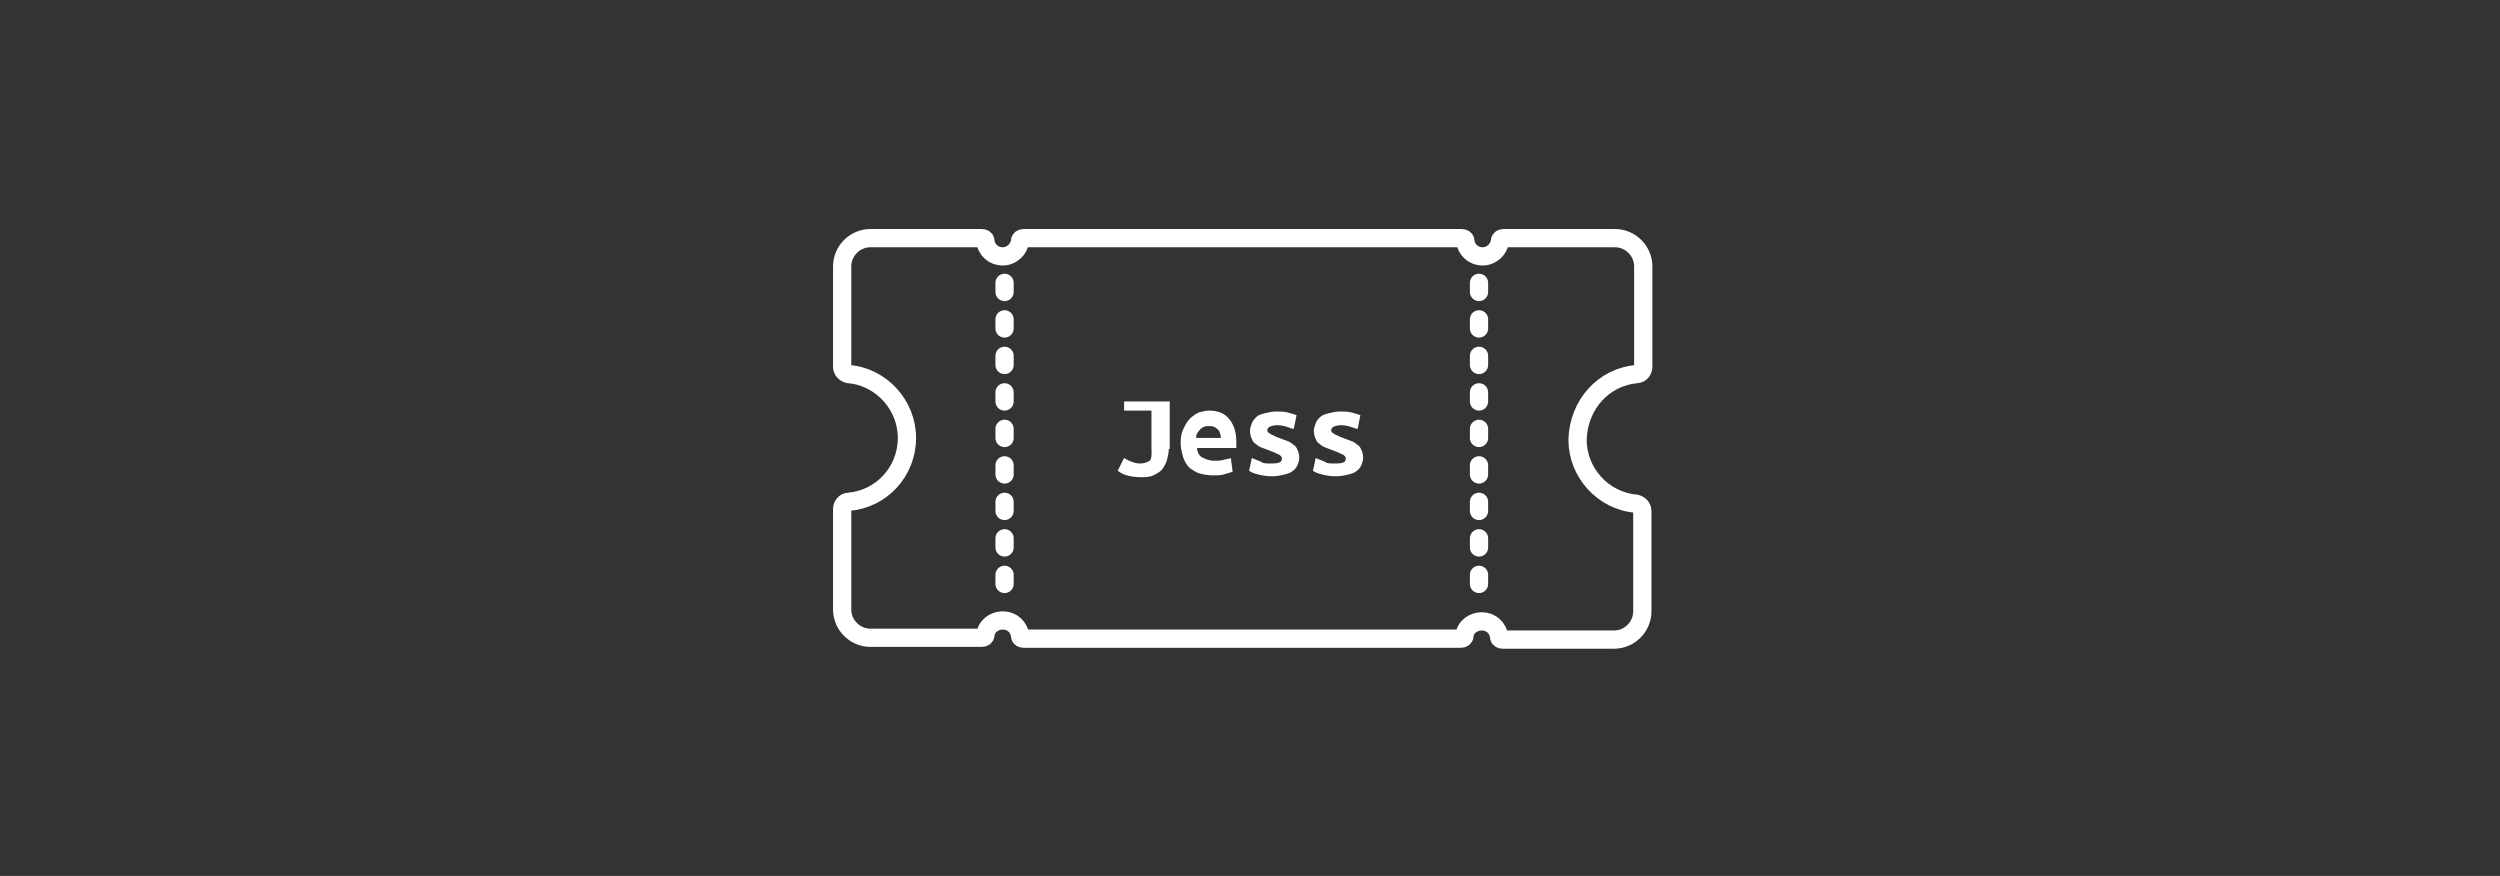 <?xml version="1.0" encoding="utf-8"?>
<!-- Generator: Adobe Illustrator 28.0.0, SVG Export Plug-In . SVG Version: 6.00 Build 0)  -->
<svg version="1.1" id="Layer_1" xmlns="http://www.w3.org/2000/svg" xmlns:xlink="http://www.w3.org/1999/xlink" x="0px" y="0px"
	 viewBox="0 0 274 96" style="enable-background:new 0 0 274 96;" xml:space="preserve">
<rect x="0" y="0" width="274" height="96" fill="#333333" stroke="none"/>
<style type="text/css">
	.st0{fill-rule:evenodd;clip-rule:evenodd;fill:url(#SVGID_1_);}
	.st1{fill-rule:evenodd;clip-rule:evenodd;fill:url(#SVGID_00000071553957936612977080000014396070867880167301_);}
	.st2{fill-rule:evenodd;clip-rule:evenodd;fill:url(#SVGID_00000046315769599614679100000018239798304892116357_);}
	.st3{fill-rule:evenodd;clip-rule:evenodd;fill:url(#SVGID_00000047034901597405854070000003390229468932093084_);}
	.st4{fill-rule:evenodd;clip-rule:evenodd;fill:url(#SVGID_00000076566184763316909160000010007384225687044542_);}
	.st5{fill-rule:evenodd;clip-rule:evenodd;fill:url(#SVGID_00000015319449626198443230000013292249205858802105_);}
	.st6{fill-rule:evenodd;clip-rule:evenodd;fill:url(#SVGID_00000132802681742385869440000004488805089296372887_);}
	.st7{fill-rule:evenodd;clip-rule:evenodd;fill:url(#SVGID_00000007408240933403321450000015016326272251211670_);}
	.st8{fill-rule:evenodd;clip-rule:evenodd;fill:url(#SVGID_00000024722002823113481970000013119281538387475386_);}
	.st9{fill-rule:evenodd;clip-rule:evenodd;fill:url(#SVGID_00000122686780567341170650000003337518779135218362_);}
	.st10{fill-rule:evenodd;clip-rule:evenodd;fill:url(#SVGID_00000176038829360066250310000012362822068658286504_);}
	.st11{fill:#FFFFFF;}
	.st12{fill-rule:evenodd;clip-rule:evenodd;fill:none;stroke:#FFFFFF;stroke-miterlimit:10;}
	.st13{fill-rule:evenodd;clip-rule:evenodd;fill:#FFFFFF;}
	.st14{fill:none;stroke:#FFFFFF;stroke-width:2;stroke-miterlimit:10;}
	.st15{fill:none;stroke:#FFFFFF;stroke-width:2;stroke-linecap:round;stroke-linejoin:round;stroke-dasharray:1,3;}
	.st16{fill-rule:evenodd;clip-rule:evenodd;fill:url(#SVGID_00000084501029005518123860000006163756526219776440_);}
	.st17{fill-rule:evenodd;clip-rule:evenodd;fill:url(#SVGID_00000044148463487409850400000002810346007332139149_);}
	.st18{fill-rule:evenodd;clip-rule:evenodd;fill:url(#SVGID_00000088812396114586447740000012970907076524427964_);}
	.st19{fill-rule:evenodd;clip-rule:evenodd;fill:url(#SVGID_00000163776814134078824680000002519209562665401016_);}
	.st20{fill-rule:evenodd;clip-rule:evenodd;fill:url(#SVGID_00000016765558178625031750000006057664646033633702_);}
	.st21{fill-rule:evenodd;clip-rule:evenodd;fill:url(#SVGID_00000169555884955084994350000016892134212733415319_);}
	.st22{fill-rule:evenodd;clip-rule:evenodd;fill:url(#SVGID_00000164506838765551858960000006028793503480415913_);}
	.st23{fill-rule:evenodd;clip-rule:evenodd;fill:url(#SVGID_00000119086700200532086350000011911271507013363592_);}
	.st24{fill-rule:evenodd;clip-rule:evenodd;fill:url(#SVGID_00000122713864618487742790000007527022940136737936_);}
	.st25{fill-rule:evenodd;clip-rule:evenodd;fill:#2B3337;stroke:#FFFFFF;stroke-width:2;}
	.st26{fill-rule:evenodd;clip-rule:evenodd;fill:url(#SVGID_00000051379105487819793660000016521669002161561007_);}
	.st27{fill-rule:evenodd;clip-rule:evenodd;fill:url(#SVGID_00000127043509934192410050000007541768190689584522_);}
	.st28{fill-rule:evenodd;clip-rule:evenodd;fill:url(#SVGID_00000152243493938855191720000003295671188156527765_);}
	.st29{fill-rule:evenodd;clip-rule:evenodd;fill:url(#SVGID_00000097499930157450094910000009276101937374390438_);}
	.st30{fill-rule:evenodd;clip-rule:evenodd;fill:url(#SVGID_00000136382571320691522460000015325712722551689613_);}
	.st31{fill-rule:evenodd;clip-rule:evenodd;fill:url(#SVGID_00000130629699694795341620000010082168801590532493_);}
	.st32{fill-rule:evenodd;clip-rule:evenodd;fill:url(#SVGID_00000089561322925855540250000010410980107782226323_);}
	.st33{fill-rule:evenodd;clip-rule:evenodd;fill:url(#SVGID_00000005979331722509466600000013881844214040302527_);}
	.st34{fill-rule:evenodd;clip-rule:evenodd;fill:url(#SVGID_00000108988973726739045810000002802941242747990170_);}
	.st35{fill-rule:evenodd;clip-rule:evenodd;fill:url(#SVGID_00000133489086827806879980000012749995375903541161_);}
	.st36{fill:none;stroke:url(#SVGID_00000144306467193003677470000007505732260586585271_);stroke-width:4;stroke-miterlimit:10;}
	.st37{fill-rule:evenodd;clip-rule:evenodd;fill:url(#SVGID_00000044869495567880355270000012879563871429630621_);}
	.st38{fill-rule:evenodd;clip-rule:evenodd;fill:url(#SVGID_00000140716319096971699020000009462951610547927189_);}
	.st39{fill-rule:evenodd;clip-rule:evenodd;fill:url(#SVGID_00000054976255039813653420000007465987468080366739_);}
	.st40{fill-rule:evenodd;clip-rule:evenodd;fill:url(#SVGID_00000042697214744823284450000002155747614385751977_);}
	.st41{fill-rule:evenodd;clip-rule:evenodd;fill:url(#SVGID_00000057139169385633261090000003876097231179416729_);}
	.st42{fill-rule:evenodd;clip-rule:evenodd;fill:url(#SVGID_00000054949179219264844150000012321058960111170446_);}
	.st43{fill-rule:evenodd;clip-rule:evenodd;fill:url(#SVGID_00000065067177083769748400000000411763138301128600_);}
	.st44{fill-rule:evenodd;clip-rule:evenodd;fill:url(#SVGID_00000124862714711227479510000003146657338817776550_);}
	.st45{fill-rule:evenodd;clip-rule:evenodd;fill:url(#SVGID_00000116951376562962533520000015953415738377090725_);}
	.st46{fill-rule:evenodd;clip-rule:evenodd;fill:url(#SVGID_00000072958368077670211710000010841251511006679433_);}
	.st47{fill:none;stroke:#FFFFFF;stroke-width:4;stroke-miterlimit:10;}
	.st48{fill-rule:evenodd;clip-rule:evenodd;fill:url(#SVGID_00000160895004140272694110000017804697771573382805_);}
	.st49{fill:none;stroke:url(#SVGID_00000119080048004656677490000011034490038324033443_);stroke-width:4;stroke-miterlimit:10;}
	.st50{fill-rule:evenodd;clip-rule:evenodd;fill:url(#SVGID_00000134230272753836633760000000015316871933857689_);}
	.st51{fill-rule:evenodd;clip-rule:evenodd;fill:url(#SVGID_00000065041300919048156440000014585813960391518606_);}
	.st52{fill-rule:evenodd;clip-rule:evenodd;fill:url(#SVGID_00000150078704201516438080000005742412781158435756_);}
	.st53{fill-rule:evenodd;clip-rule:evenodd;fill:url(#SVGID_00000150783336379049139780000014178256623538453899_);}
	.st54{fill-rule:evenodd;clip-rule:evenodd;fill:url(#SVGID_00000138549767283110953170000007255662526886650293_);}
	.st55{fill-rule:evenodd;clip-rule:evenodd;fill:url(#SVGID_00000159455174993222641170000004648655451491894706_);}
	.st56{fill-rule:evenodd;clip-rule:evenodd;fill:url(#SVGID_00000039122113311632014570000017948874390387261326_);}
	.st57{fill-rule:evenodd;clip-rule:evenodd;fill:url(#SVGID_00000016048894456845563210000004967547524985324708_);}
	.st58{fill-rule:evenodd;clip-rule:evenodd;fill:url(#SVGID_00000147899264232469457790000011906232336354717844_);}
	.st59{fill-rule:evenodd;clip-rule:evenodd;fill:url(#SVGID_00000067221774884115719970000017987901959361489064_);}
	.st60{fill:none;stroke:url(#SVGID_00000092456082307393993350000004776356611783980165_);stroke-width:4;stroke-miterlimit:10;}
	.st61{fill-rule:evenodd;clip-rule:evenodd;fill:url(#SVGID_00000032646468480058608850000014514244860597811099_);}
	.st62{fill-rule:evenodd;clip-rule:evenodd;fill:url(#SVGID_00000069393959932947703000000010219754407845243825_);}
	.st63{fill-rule:evenodd;clip-rule:evenodd;fill:url(#SVGID_00000104694027381241297080000014980030688623697323_);}
	.st64{fill-rule:evenodd;clip-rule:evenodd;fill:url(#SVGID_00000052083336644923980840000011348553025451104641_);}
	.st65{fill-rule:evenodd;clip-rule:evenodd;fill:url(#SVGID_00000154391781985398900080000006777802466951376768_);}
	.st66{fill-rule:evenodd;clip-rule:evenodd;fill:url(#SVGID_00000042703815351736469260000002307281764203640990_);}
	.st67{fill-rule:evenodd;clip-rule:evenodd;fill:url(#SVGID_00000007430233000441672740000007710308479881113730_);}
	.st68{fill-rule:evenodd;clip-rule:evenodd;fill:url(#SVGID_00000122678946257198770810000004954459379123188922_);}
	.st69{fill-rule:evenodd;clip-rule:evenodd;fill:url(#SVGID_00000078731096453448429230000014304927342005799358_);}
	.st70{fill:#91999D;}
	.st71{fill-rule:evenodd;clip-rule:evenodd;fill:url(#SVGID_00000061442830800947313820000003402573547770471298_);}
	.st72{fill-rule:evenodd;clip-rule:evenodd;fill:url(#SVGID_00000096775172866002030980000009700939404216199850_);}
	.st73{fill-rule:evenodd;clip-rule:evenodd;fill:url(#SVGID_00000174568811354596371690000006143906528606049936_);}
	.st74{fill-rule:evenodd;clip-rule:evenodd;fill:url(#SVGID_00000071530733626002796090000016052256939712003464_);}
	.st75{fill-rule:evenodd;clip-rule:evenodd;fill:url(#SVGID_00000074429304386048664340000006234836691327686313_);}
	.st76{fill-rule:evenodd;clip-rule:evenodd;fill:url(#SVGID_00000143615601372789193240000008056769466975455142_);}
	.st77{fill-rule:evenodd;clip-rule:evenodd;fill:url(#SVGID_00000100350023892666698790000001406665709505743515_);}
	.st78{fill-rule:evenodd;clip-rule:evenodd;fill:url(#SVGID_00000153691971222862120160000003504494545171924403_);}
	.st79{fill-rule:evenodd;clip-rule:evenodd;fill:url(#SVGID_00000032631559986291782930000011031090382729907341_);}
	.st80{fill-rule:evenodd;clip-rule:evenodd;fill:url(#SVGID_00000044874897879000535540000005303084988814050223_);}
	.st81{fill-rule:evenodd;clip-rule:evenodd;fill:url(#SVGID_00000064348611769297728750000005403175728887875993_);}
	.st82{display:none;}
	.st83{display:inline;}
	.st84{fill:#3A444A;}
	.st85{clip-path:url(#SVGID_00000008849281112876874080000007647889565605629600_);}
	.st86{clip-path:url(#SVGID_00000179610330335013005490000000525542763282438315_);}
	.st87{clip-path:url(#SVGID_00000177463919009450906760000008524279840043552396_);}
	.st88{clip-path:url(#SVGID_00000167363431456332904900000009222659626898330755_);}
	.st89{clip-path:url(#SVGID_00000026854698147209893760000005664513133573275270_);}
	.st90{clip-path:url(#SVGID_00000149353485782175883120000008322592958845421502_);}
	.st91{clip-path:url(#SVGID_00000069393315539854840560000012973508283494646430_);}
	.st92{clip-path:url(#SVGID_00000018234167907696797780000017722456495468724385_);}
	.st93{clip-path:url(#SVGID_00000106831718563421167170000005859015148047368626_);}
	.st94{clip-path:url(#SVGID_00000135654519309497065750000004416666338733089945_);}
	.st95{clip-path:url(#SVGID_00000136404857358608359300000015776723198924517520_);}
	.st96{clip-path:url(#SVGID_00000001624828807912343070000004338761175636195750_);}
	.st97{clip-path:url(#SVGID_00000176755533421976029160000010623045614601365164_);}
	.st98{clip-path:url(#SVGID_00000039116575770003046200000002640360783284442551_);}
	.st99{clip-path:url(#SVGID_00000111155736195522402280000011561615651308118929_);}
	.st100{clip-path:url(#SVGID_00000090273549369739554380000014439986111546494109_);}
	.st101{clip-path:url(#SVGID_00000129898354970225527090000000413634347034665622_);}
	.st102{clip-path:url(#SVGID_00000029738169007110908040000004554509204336499386_);}
	.st103{clip-path:url(#SVGID_00000065793624052428549370000000930309574538138039_);}
	.st104{clip-path:url(#SVGID_00000019643691630754090010000002432456427532410266_);}
	.st105{clip-path:url(#SVGID_00000103969541542218367980000015582455770819995271_);}
	.st106{clip-path:url(#SVGID_00000095328796291935025390000003094919156010455434_);}
	.st107{clip-path:url(#SVGID_00000098213017520401838180000017224753724475960728_);}
	.st108{clip-path:url(#SVGID_00000093145915436540260730000000180609114749725075_);}
	.st109{clip-path:url(#SVGID_00000007411137921603977640000000519209955728281480_);}
	.st110{clip-path:url(#SVGID_00000182506017875845276530000001564117477027571872_);}
	.st111{clip-path:url(#SVGID_00000012432372302465306930000002820303490279877551_);}
	.st112{clip-path:url(#SVGID_00000121278719166883249150000015622334511186569890_);}
	.st113{clip-path:url(#SVGID_00000070103569740183766110000012879440749122487228_);}
	.st114{fill-rule:evenodd;clip-rule:evenodd;fill:url(#SVGID_00000032618964847230635270000015248810829740250292_);}
	.st115{fill-rule:evenodd;clip-rule:evenodd;fill:url(#SVGID_00000036209080792056179920000016891247056019522188_);}
	.st116{fill-rule:evenodd;clip-rule:evenodd;fill:url(#SVGID_00000077313237372428229000000016891360630978829988_);}
	.st117{fill-rule:evenodd;clip-rule:evenodd;fill:url(#SVGID_00000042705446835016392030000002156796769166585993_);}
	.st118{fill-rule:evenodd;clip-rule:evenodd;fill:url(#SVGID_00000096054661136439832160000006050679014564709775_);}
	.st119{fill:none;stroke:#FFFFFF;stroke-width:2.32;stroke-linecap:round;stroke-linejoin:round;}
	.st120{fill-rule:evenodd;clip-rule:evenodd;fill:url(#SVGID_00000101810968673645182950000012606888122409456552_);}
	.st121{fill:none;stroke:#FFFFFF;stroke-width:1.44;stroke-miterlimit:10;}
	.st122{fill:none;stroke:#FFFFFF;stroke-width:3;stroke-linecap:round;stroke-linejoin:round;stroke-miterlimit:10;}
	.st123{fill:none;stroke:#FFFFFF;stroke-width:2.885;stroke-linecap:round;stroke-linejoin:round;stroke-miterlimit:10;}
	.st124{fill:none;stroke:#FFFFFF;stroke-width:2.93;stroke-linecap:round;stroke-linejoin:round;stroke-miterlimit:10;}
	.st125{fill:none;stroke:#FFFFFF;stroke-width:1.599;stroke-miterlimit:10;}
</style>
<g>
	<g>
		<path class="st14" d="M179.4,41c0.4,0,0.7-0.4,0.7-0.8v-11c0-1.7-1.4-3.1-3.1-3.1l-12.2,0c-0.2,0-0.4,0.1-0.4,0.3
			c-0.1,0.9-0.9,1.7-1.9,1.7c-1,0-1.8-0.7-1.9-1.7c0-0.2-0.2-0.3-0.4-0.3h-48c-0.2,0-0.4,0.1-0.4,0.3c-0.1,0.9-0.9,1.7-1.9,1.7
			c-1,0-1.8-0.7-1.9-1.7c0-0.2-0.2-0.3-0.4-0.3l-12.2,0c-1.7,0-3.1,1.4-3.1,3.1l0,11c0,0.4,0.3,0.7,0.7,0.8c3.6,0.3,6.4,3.4,6.4,7
			c0,3.7-2.8,6.7-6.4,7c-0.4,0-0.7,0.4-0.7,0.8v11c0,1.7,1.4,3.1,3.1,3.1l12.2,0c0.2,0,0.4-0.1,0.4-0.3c0.1-1,1-1.6,1.9-1.6
			c1,0,1.8,0.7,1.9,1.7c0,0.2,0.2,0.3,0.4,0.3l47.9,0c0.2,0,0.4-0.1,0.4-0.3c0.1-1,1-1.6,1.9-1.6c1,0,1.8,0.7,1.9,1.7
			c0,0.2,0.2,0.3,0.4,0.3h12.2c1.7,0,3.1-1.4,3.1-3.1v-11c0-0.4-0.3-0.7-0.7-0.8c-3.6-0.3-6.4-3.4-6.4-7
			C173,44.3,175.8,41.3,179.4,41z"/>
		<path class="st11" d="M128.1,49.2c0,0.4-0.1,0.8-0.2,1.2c-0.1,0.4-0.3,0.7-0.5,1c-0.2,0.3-0.6,0.5-1,0.7c-0.4,0.2-0.9,0.2-1.4,0.2
			c-0.6,0-1.1-0.1-1.5-0.2s-0.7-0.3-1-0.5l0.7-1.4c0.2,0.1,0.5,0.3,0.8,0.4c0.3,0.1,0.6,0.2,0.9,0.2c0.4,0,0.8-0.1,1.1-0.3
			c0.3-0.2,0.2-1.3,0.2-1.3V45h-3v-1h5V49.2z M129.4,48.5c0-0.6,0.1-1.1,0.3-1.5c0.2-0.4,0.4-0.8,0.7-1.1c0.3-0.3,0.6-0.5,1-0.7
			c0.4-0.1,0.8-0.2,1.1-0.2c1,0,1.7,0.3,2.2,0.9c0.5,0.6,0.8,1.4,0.8,2.5c0,0.1,0,0.2,0,0.4c0,0.1,0,0.2,0,0.3h-4.3
			c0,0.4,0.2,0.8,0.5,1c0.4,0.2,0.8,0.4,1.4,0.4c0.3,0,0.7,0,1-0.1c0.3-0.1,0.6-0.1,0.8-0.2l0.2,1.5c-0.3,0.1-0.6,0.2-1,0.3
			c-0.3,0.1-0.7,0.1-1.1,0.1c-0.6,0-1.1-0.1-1.5-0.2c-0.4-0.1-0.8-0.4-1.1-0.6c-0.3-0.3-0.5-0.6-0.7-1.1
			C129.5,49.5,129.4,49.1,129.4,48.5z M133.8,48c0-0.2,0-0.3-0.1-0.5c0-0.2-0.1-0.3-0.2-0.4c-0.1-0.1-0.2-0.2-0.4-0.3
			c-0.2-0.1-0.4-0.1-0.6-0.1c-0.2,0-0.4,0-0.6,0.1c-0.2,0.1-0.3,0.2-0.4,0.3c-0.1,0.1-0.2,0.3-0.3,0.4c-0.1,0.2-0.1,0.3-0.1,0.5
			H133.8z M139.2,50.8c0.4,0,0.7,0,1-0.1c0.2-0.1,0.3-0.2,0.3-0.4c0-0.1,0-0.2-0.1-0.3c-0.1-0.1-0.2-0.2-0.3-0.2
			c-0.1-0.1-0.3-0.1-0.4-0.2c-0.2-0.1-0.3-0.1-0.5-0.2c-0.3-0.1-0.5-0.2-0.8-0.3c-0.3-0.1-0.5-0.2-0.7-0.4c-0.2-0.1-0.4-0.3-0.5-0.6
			c-0.1-0.2-0.2-0.5-0.2-0.9c0-0.3,0.1-0.5,0.2-0.8c0.1-0.3,0.3-0.5,0.5-0.7c0.2-0.2,0.5-0.3,0.9-0.4c0.4-0.1,0.8-0.2,1.3-0.2
			c0.4,0,0.8,0,1.2,0.1c0.4,0.1,0.7,0.2,1,0.3l-0.3,1.5c-0.2,0-0.4-0.1-0.7-0.2c-0.3-0.1-0.7-0.2-1.1-0.2c-0.4,0-0.7,0.1-0.9,0.2
			c-0.1,0.1-0.2,0.2-0.2,0.3c0,0.1,0,0.2,0.1,0.3c0.1,0.1,0.2,0.1,0.3,0.2c0.1,0.1,0.3,0.1,0.4,0.2c0.2,0.1,0.3,0.1,0.5,0.2
			c0.3,0.1,0.5,0.2,0.8,0.3c0.3,0.1,0.5,0.2,0.7,0.4c0.2,0.1,0.4,0.3,0.5,0.6c0.1,0.2,0.2,0.5,0.2,0.9c0,0.3-0.1,0.5-0.2,0.8
			c-0.1,0.2-0.3,0.5-0.5,0.6c-0.2,0.2-0.5,0.3-0.9,0.4s-0.9,0.2-1.4,0.2c-0.6,0-1.1-0.1-1.5-0.2c-0.4-0.1-0.7-0.2-1-0.4l0.3-1.4
			c0.3,0.1,0.7,0.3,1,0.4C138.4,50.8,138.8,50.8,139.2,50.8z M146.2,50.8c0.4,0,0.7,0,1-0.1c0.2-0.1,0.3-0.2,0.3-0.4
			c0-0.1,0-0.2-0.1-0.3c-0.1-0.1-0.2-0.2-0.3-0.2c-0.1-0.1-0.3-0.1-0.4-0.2c-0.2-0.1-0.3-0.1-0.5-0.2c-0.3-0.1-0.5-0.2-0.8-0.3
			c-0.3-0.1-0.5-0.2-0.7-0.4c-0.2-0.1-0.4-0.3-0.5-0.6c-0.1-0.2-0.2-0.5-0.2-0.9c0-0.3,0.1-0.5,0.2-0.8c0.1-0.3,0.3-0.5,0.5-0.7
			c0.2-0.2,0.5-0.3,0.9-0.4c0.4-0.1,0.8-0.2,1.3-0.2c0.4,0,0.8,0,1.2,0.1c0.4,0.1,0.7,0.2,1,0.3l-0.3,1.5c-0.2,0-0.4-0.1-0.7-0.2
			c-0.3-0.1-0.7-0.2-1.1-0.2c-0.4,0-0.7,0.1-0.9,0.2c-0.1,0.1-0.2,0.2-0.2,0.3c0,0.1,0,0.2,0.1,0.3c0.1,0.1,0.2,0.1,0.3,0.2
			c0.1,0.1,0.3,0.1,0.4,0.2c0.2,0.1,0.3,0.1,0.5,0.2c0.3,0.1,0.5,0.2,0.8,0.3c0.3,0.1,0.5,0.2,0.7,0.4c0.2,0.1,0.4,0.3,0.5,0.6
			c0.1,0.2,0.2,0.5,0.2,0.9c0,0.3-0.1,0.5-0.2,0.8c-0.1,0.2-0.3,0.5-0.5,0.6c-0.2,0.2-0.5,0.3-0.9,0.4s-0.9,0.2-1.4,0.2
			c-0.6,0-1.1-0.1-1.5-0.2c-0.4-0.1-0.7-0.2-1-0.4l0.3-1.4c0.3,0.1,0.7,0.3,1,0.4C145.4,50.8,145.8,50.8,146.2,50.8z"/>
		<path class="st15" d="M162.1,31v33"/>
		<path class="st15" d="M110.1,31v33"/>
	</g>
</g>
</svg>
